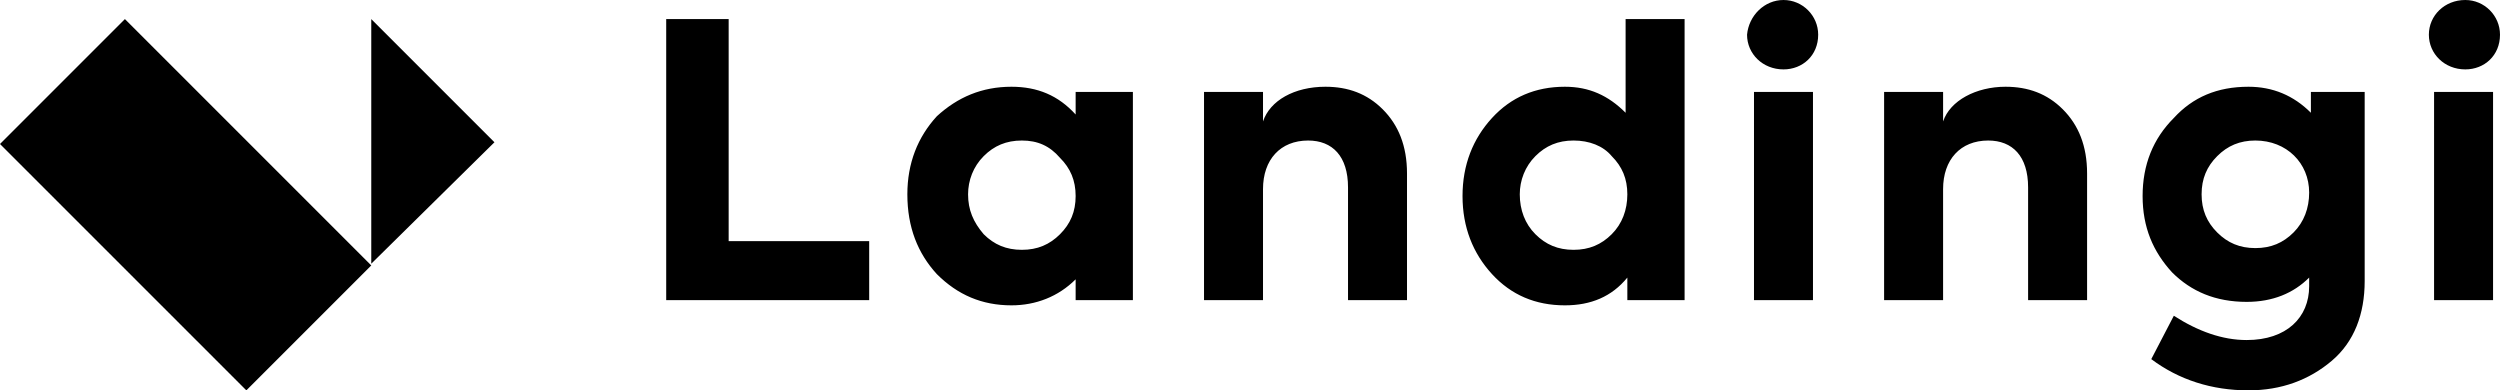 <?xml version="1.0" encoding="UTF-8"?>
<svg id="Warstwa_2" data-name="Warstwa 2" xmlns="http://www.w3.org/2000/svg" viewBox="0 0 144.1 22.5">
  <defs>
    <style>
      .cls-1 {
        fill-rule: evenodd;
      }
    </style>
  </defs>
  <g id="Warstwa_1-2" data-name="Warstwa 1">
    <path class="cls-1" d="M7.2,1.1l14.2,14.2-7.2,7.2L0,8.3,7.2,1.1ZM129.6,5c1.4,0,2.6.5,3.6,1.5v-1.2h3.1v10.9c0,1.9-.6,3.5-1.9,4.6-1.3,1.1-2.9,1.7-4.8,1.7-2.1,0-4-.6-5.6-1.8l1.3-2.5c1.4.9,2.8,1.4,4.2,1.4,2.3,0,3.6-1.3,3.6-3.1v-.5c-.9.9-2.1,1.4-3.6,1.4-1.8,0-3.2-.6-4.3-1.7-1.1-1.2-1.7-2.6-1.7-4.4s.6-3.3,1.8-4.5c1.1-1.2,2.5-1.8,4.3-1.8h0ZM58.3,5c1.5,0,2.7.5,3.7,1.6v-1.3h3.3v12h-3.3v-1.2c-1,1-2.3,1.5-3.7,1.5-1.7,0-3.1-.6-4.3-1.8-1.1-1.2-1.7-2.7-1.7-4.6,0-1.8.6-3.3,1.7-4.5,1.2-1.1,2.6-1.7,4.3-1.7ZM97.1,1.1v16.2h-3.3v-1.3c-.9,1.1-2.1,1.6-3.6,1.6-1.7,0-3.1-.6-4.2-1.8-1.1-1.2-1.7-2.7-1.7-4.5s.6-3.3,1.7-4.5c1.1-1.2,2.5-1.8,4.2-1.8,1.4,0,2.5.5,3.5,1.5V1.1h3.4ZM42,1.1v12.8h8.1v3.4h-11.7V1.1s3.6,0,3.6,0ZM76.4,5c1.3,0,2.4.4,3.3,1.3s1.4,2.1,1.4,3.7v7.3h-3.4v-6.5c0-1.8-.9-2.7-2.3-2.7-1.6,0-2.6,1.1-2.6,2.8v6.4h-3.4V5.3h3.4v1.7c.4-1.2,1.8-2,3.6-2ZM104.5,5.3v12h-3.4V5.3s3.4,0,3.4,0ZM115.6,5c1.3,0,2.4.4,3.3,1.3s1.4,2.1,1.4,3.7v7.3h-3.4v-6.5c0-1.8-.9-2.7-2.3-2.7-1.6,0-2.6,1.1-2.6,2.8v6.4h-3.4V5.3h3.4v1.7c.4-1.2,1.9-2,3.6-2ZM143.7,5.3v12h-3.4V5.3s3.4,0,3.4,0ZM21.4,1.1l7.1,7.1-7.1,7V1.1ZM58.9,8.1c-.9,0-1.6.3-2.2.9-.6.6-.9,1.4-.9,2.2,0,.9.3,1.6.9,2.3.6.6,1.3.9,2.2.9s1.6-.3,2.2-.9.9-1.3.9-2.2-.3-1.6-.9-2.2c-.6-.7-1.3-1-2.2-1ZM90.7,8.1c-.9,0-1.6.3-2.2.9s-.9,1.4-.9,2.2c0,.9.3,1.7.9,2.3.6.6,1.3.9,2.2.9s1.6-.3,2.2-.9.9-1.4.9-2.3-.3-1.6-.9-2.2c-.5-.6-1.3-.9-2.2-.9ZM130,8.1c-.9,0-1.6.3-2.2.9-.6.6-.9,1.3-.9,2.2s.3,1.6.9,2.2c.6.6,1.3.9,2.2.9s1.6-.3,2.2-.9c.6-.6.9-1.4.9-2.3,0-1.7-1.3-3-3.1-3h0ZM102.8,0c1.1,0,2,.9,2,2,0,1.2-.9,2-2,2-1.2,0-2.1-.9-2.1-2,.1-1.1,1-2,2.1-2ZM142.1,0c1.1,0,2,.9,2,2,0,1.2-.9,2-2,2-1.2,0-2.1-.9-2.1-2s.9-2,2.1-2Z"/>
  </g>
</svg>